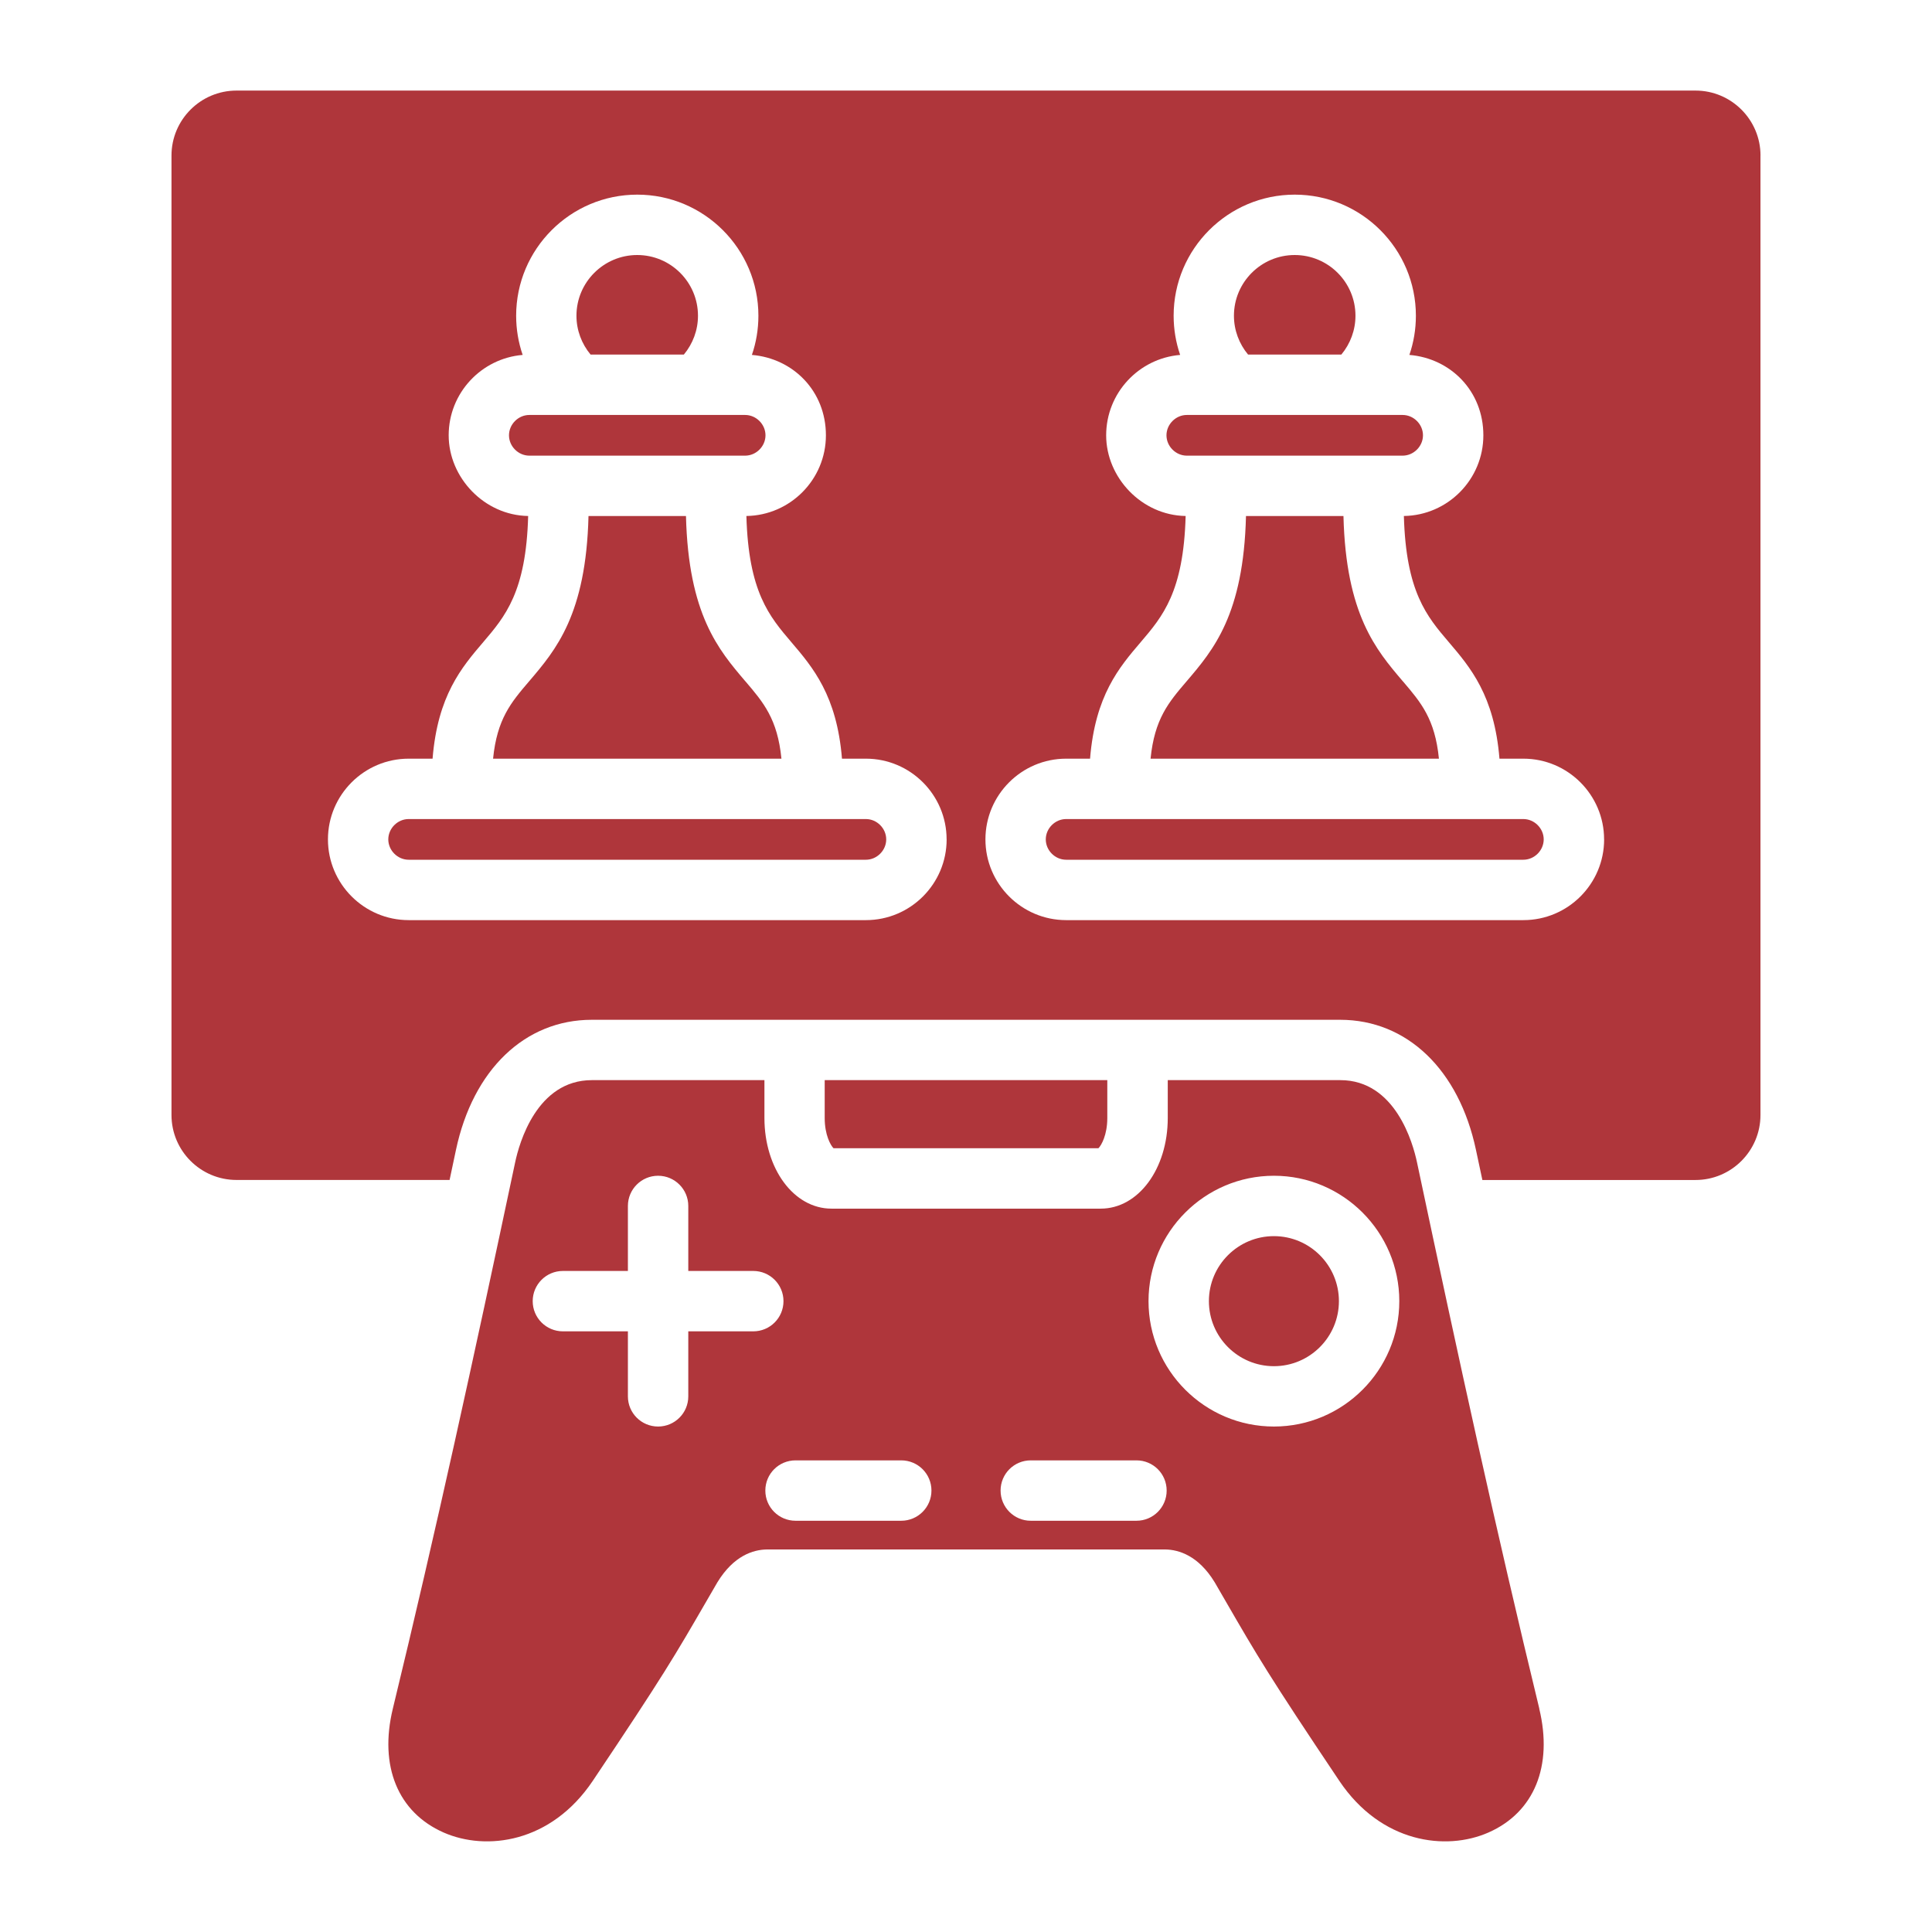 <svg width="51" height="51" viewBox="0 0 51 51" fill="none" xmlns="http://www.w3.org/2000/svg">
<path d="M22.003 30.311C21.925 30.233 21.77 29.959 21.77 29.512V28.513H29.23V29.512C29.23 29.959 29.074 30.233 28.996 30.311H22.003ZM37.032 17.985C36.324 17.154 35.529 16.222 35.464 13.622H32.891C32.826 16.222 32.032 17.155 31.323 17.985C30.845 18.544 30.477 18.978 30.372 20.027H37.984C37.88 18.979 37.511 18.545 37.033 17.985H37.032ZM19.676 17.985C18.968 17.154 18.173 16.222 18.108 13.622H15.535C15.47 16.222 14.675 17.155 13.967 17.985C13.489 18.544 13.121 18.978 13.016 20.027H20.628C20.524 18.979 20.155 18.545 19.677 17.985H19.676ZM19.67 12.028C19.961 12.028 20.207 11.782 20.207 11.491C20.207 11.2 19.961 10.954 19.67 10.954H13.973C13.682 10.954 13.436 11.2 13.436 11.491C13.436 11.782 13.682 12.028 13.973 12.028H19.67ZM22.857 21.621H10.787C10.496 21.621 10.25 21.867 10.25 22.158C10.25 22.449 10.496 22.695 10.787 22.695H22.858C23.148 22.695 23.394 22.449 23.394 22.158C23.394 21.867 23.148 21.621 22.858 21.621H22.857ZM35.408 9.36C35.646 9.074 35.781 8.714 35.781 8.335C35.781 7.451 35.062 6.732 34.177 6.732C33.292 6.732 32.573 7.451 32.573 8.335C32.573 8.714 32.708 9.074 32.946 9.36H35.408ZM18.052 9.36C18.29 9.074 18.425 8.714 18.425 8.335C18.425 7.451 17.706 6.732 16.821 6.732C15.937 6.732 15.217 7.451 15.217 8.335C15.217 8.714 15.352 9.074 15.59 9.36H18.052ZM33.628 32.631C32.682 32.631 31.912 33.401 31.912 34.347C31.912 35.294 32.682 36.064 33.628 36.064C34.575 36.064 35.344 35.294 35.344 34.347C35.344 33.401 34.575 32.631 33.628 32.631ZM40.632 45.104C40.999 46.621 40.498 47.843 39.291 48.374C38.168 48.868 36.457 48.652 35.355 47.011C33.492 44.233 33.183 43.7 32.357 42.273L32.074 41.784L32.062 41.764C31.633 41.063 31.117 40.908 30.761 40.902H20.249H20.242C19.884 40.908 19.369 41.063 18.938 41.768L18.645 42.273C17.819 43.7 17.51 44.233 15.647 47.011C14.545 48.652 12.834 48.868 11.711 48.374C10.504 47.843 10.002 46.62 10.37 45.104C11.51 40.405 12.485 35.941 13.598 30.686C13.705 30.176 14.171 28.513 15.623 28.513H20.179V29.512C20.179 30.854 20.956 31.905 21.948 31.905H29.057C30.049 31.905 30.826 30.854 30.826 29.512V28.513H35.382C36.834 28.513 37.299 30.176 37.406 30.686C38.52 35.943 39.494 40.407 40.634 45.104H40.632ZM19.885 35.144C20.325 35.144 20.682 34.788 20.682 34.347C20.682 33.907 20.325 33.55 19.885 33.55H18.169V31.834C18.169 31.394 17.812 31.037 17.372 31.037C16.932 31.037 16.575 31.394 16.575 31.834V33.55H14.859C14.419 33.55 14.062 33.907 14.062 34.347C14.062 34.788 14.419 35.144 14.859 35.144H16.575V36.861C16.575 37.301 16.932 37.657 17.372 37.657C17.812 37.657 18.169 37.301 18.169 36.861V35.144H19.885ZM24.588 39.347C24.588 38.906 24.231 38.55 23.791 38.55H21C20.559 38.55 20.203 38.906 20.203 39.347C20.203 39.787 20.559 40.144 21 40.144H23.791C24.231 40.144 24.588 39.787 24.588 39.347ZM30.797 39.347C30.797 38.906 30.441 38.55 30 38.55H27.209C26.769 38.55 26.413 38.906 26.413 39.347C26.413 39.787 26.769 40.144 27.209 40.144H30C30.441 40.144 30.797 39.787 30.797 39.347ZM36.938 34.347C36.938 32.523 35.453 31.037 33.628 31.037C31.803 31.037 30.318 32.523 30.318 34.347C30.318 36.172 31.803 37.657 33.628 37.657C35.453 37.657 36.938 36.172 36.938 34.347ZM37.026 12.028C37.317 12.028 37.563 11.782 37.563 11.491C37.563 11.2 37.317 10.954 37.026 10.954H31.329C31.038 10.954 30.792 11.2 30.792 11.491C30.792 11.782 31.038 12.028 31.329 12.028H37.026ZM40.213 21.621H28.143C27.852 21.621 27.606 21.867 27.606 22.158C27.606 22.449 27.852 22.695 28.143 22.695H40.213C40.504 22.695 40.75 22.449 40.75 22.158C40.75 21.867 40.504 21.621 40.213 21.621ZM46.472 4.106V29.434C46.472 30.379 45.703 31.149 44.757 31.149H39.131C39.075 30.886 39.019 30.623 38.962 30.356C38.513 28.236 37.14 26.92 35.378 26.92H15.62C13.858 26.92 12.485 28.237 12.036 30.356C11.979 30.623 11.923 30.886 11.868 31.148H6.243C5.297 31.148 4.527 30.379 4.527 29.433V4.106C4.527 3.161 5.296 2.391 6.243 2.391H44.758C45.703 2.391 46.473 3.16 46.473 4.106H46.472ZM24.988 22.158C24.988 20.984 24.032 20.027 22.858 20.027H22.226C22.091 18.361 21.457 17.617 20.889 16.951C20.308 16.27 19.758 15.623 19.703 13.621C20.863 13.604 21.802 12.655 21.802 11.491C21.802 10.326 20.94 9.46 19.848 9.369C19.961 9.041 20.02 8.692 20.02 8.335C20.02 6.572 18.585 5.138 16.822 5.138C15.059 5.138 13.625 6.572 13.625 8.335C13.625 8.691 13.684 9.04 13.797 9.369C12.705 9.46 11.844 10.376 11.844 11.491C11.844 12.606 12.783 13.603 13.942 13.621C13.888 15.624 13.336 16.271 12.756 16.951C12.187 17.617 11.553 18.361 11.419 20.027H10.788C9.612 20.027 8.657 20.984 8.657 22.158C8.657 23.332 9.613 24.289 10.788 24.289H22.858C24.034 24.289 24.989 23.332 24.989 22.158H24.988ZM42.344 22.158C42.344 20.984 41.388 20.027 40.213 20.027H39.582C39.447 18.361 38.813 17.617 38.245 16.951C37.664 16.27 37.114 15.624 37.059 13.621C38.219 13.604 39.157 12.655 39.157 11.491C39.157 10.326 38.296 9.46 37.204 9.369C37.317 9.041 37.376 8.692 37.376 8.335C37.376 6.572 35.941 5.138 34.178 5.138C32.415 5.138 30.981 6.572 30.981 8.335C30.981 8.691 31.04 9.04 31.153 9.369C30.061 9.46 29.2 10.376 29.2 11.491C29.2 12.606 30.138 13.603 31.298 13.621C31.243 15.624 30.692 16.271 30.112 16.951C29.543 17.617 28.909 18.361 28.775 20.027H28.144C26.968 20.027 26.013 20.984 26.013 22.158C26.013 23.332 26.969 24.289 28.144 24.289H40.214C41.39 24.289 42.345 23.332 42.345 22.158H42.344Z" fill="#AF363B"/>
</svg>
